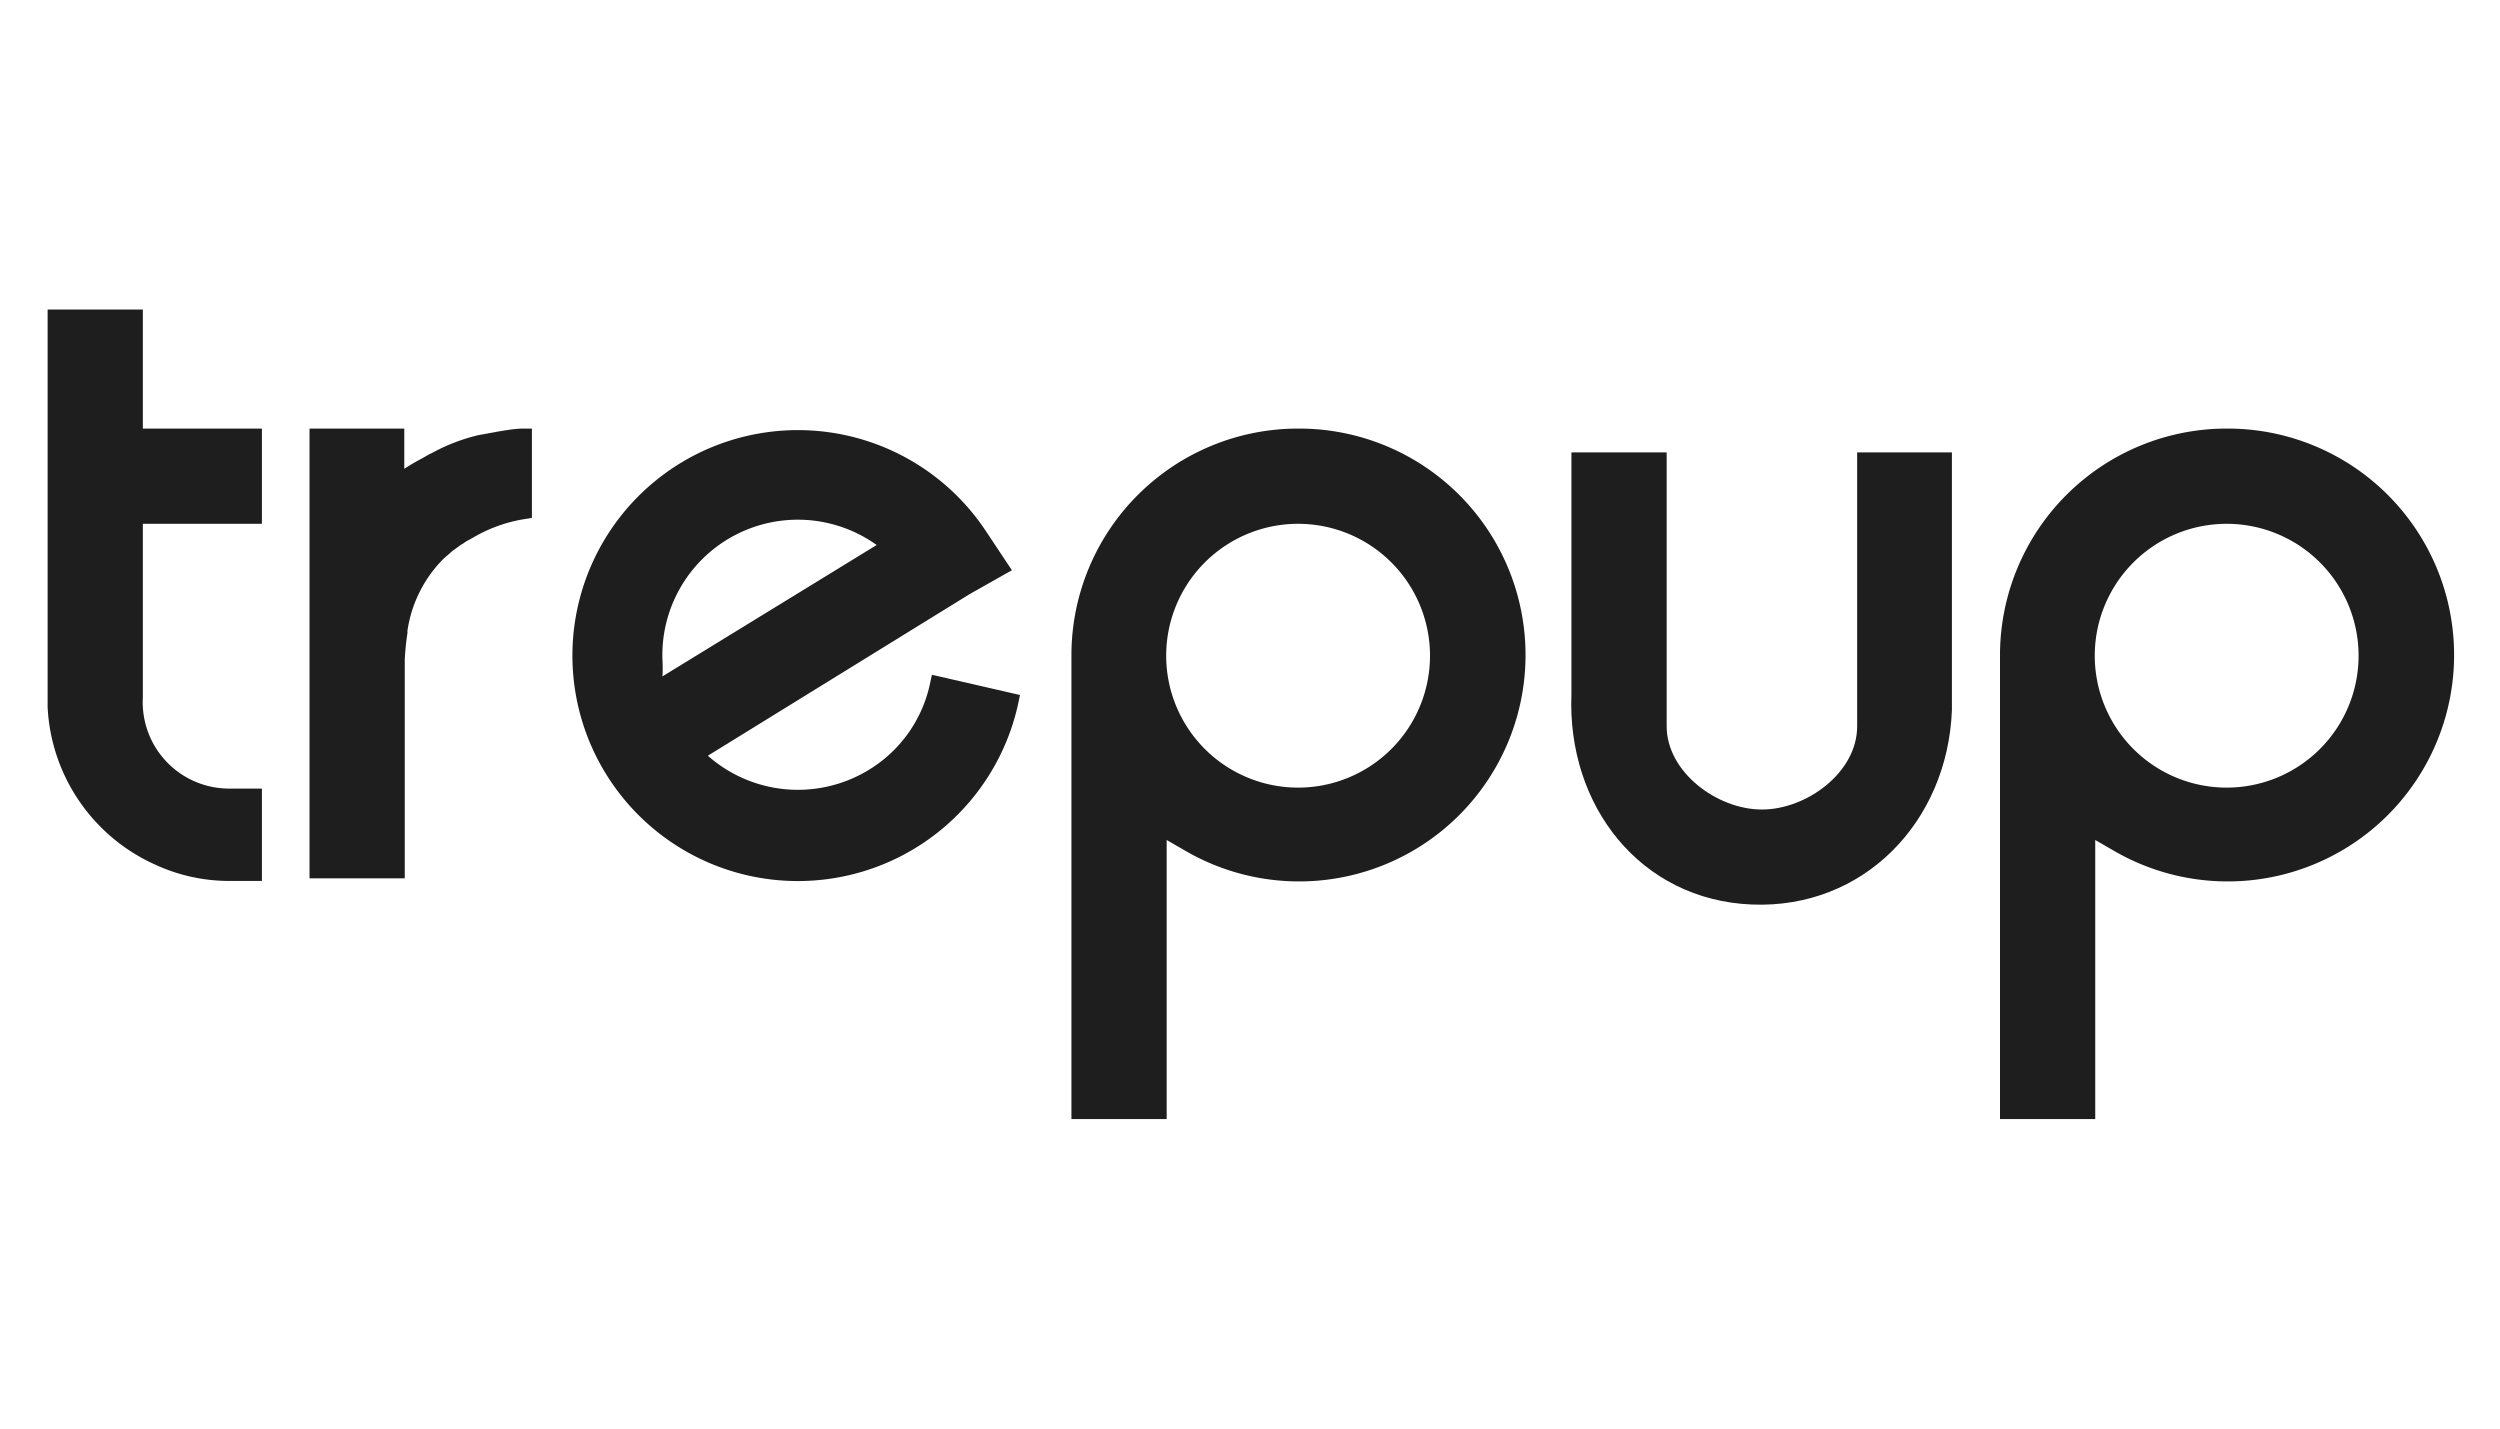 <svg xmlns="http://www.w3.org/2000/svg" width="105" height="60" viewBox="0 0 105 60"><title>Asset 13</title><g id="b3d1612c-916d-4163-8055-5059b2e5516b" data-name="Layer 2"><g id="af4335bb-29e1-4e42-bc68-6b15352be00b" data-name="Layer 1"><rect width="105" height="60" fill="none"/><path d="M78,19h0V30.51C78,32.44,75.88,34,74,34s-4-1.57-4-3.5V19H66V29.15c-.19,4.69,2.89,8.65,7.58,8.84s8.21-3.46,8.4-8.15q0-.35,0-.69V19Z" fill="#1e1e1e" fill-rule="evenodd"/><path d="M11,22V18H6V13H2V29.7a7.67,7.67,0,0,0,4.53,6.62A7.41,7.41,0,0,0,9.63,37H11V33.12H9.56A3.63,3.63,0,0,1,6,29.28V22Z" fill="#1e1e1e"/><path d="M54.53,18A9.52,9.52,0,0,0,45,27.5L45,47h4V35.28l.78.45A9.51,9.51,0,1,0,54.53,18Zm5.53,9.51A5.54,5.54,0,1,1,54.53,22,5.54,5.54,0,0,1,60.06,27.5Z" fill="#1e1e1e"/><path d="M93.53,18A9.52,9.52,0,0,0,84,27.5L84,47H88V35.28l.78.45A9.51,9.51,0,1,0,93.53,18Zm5.53,9.51A5.54,5.54,0,1,1,93.53,22,5.54,5.54,0,0,1,99.06,27.5Z" fill="#1e1e1e"/><path d="M39.05,28.76a5.6,5.6,0,0,1-2.67,3.64,5.71,5.71,0,0,1-6.65-.66l11-6.79,1.77-1-1.11-1.67a9.47,9.47,0,1,0,1.35,7.38l.1-.47-3.7-.85ZM27.82,27.63a5.69,5.69,0,0,1,9-4.74l-9,5.52C27.85,28.16,27.82,27.63,27.82,27.63Z" fill="#1e1e1e"/><path d="M22,18c-.37,0-.74.07-1.11.13l-.77.14a7.81,7.81,0,0,0-1.93.73l-.2.1-.26.15c-.21.11-.51.28-.75.44V18H13V36.89h4V27.71a10.5,10.5,0,0,1,.11-1.1.3.3,0,0,0,0-.1,5.4,5.4,0,0,1,1.38-2.9,3.19,3.19,0,0,1,.32-.3l.18-.16.37-.27.12-.07a1.07,1.07,0,0,1,.21-.13l.23-.13a6.2,6.2,0,0,1,2-.73l.42-.07V18h0Z" fill="#1e1e1e"/></g></g></svg>